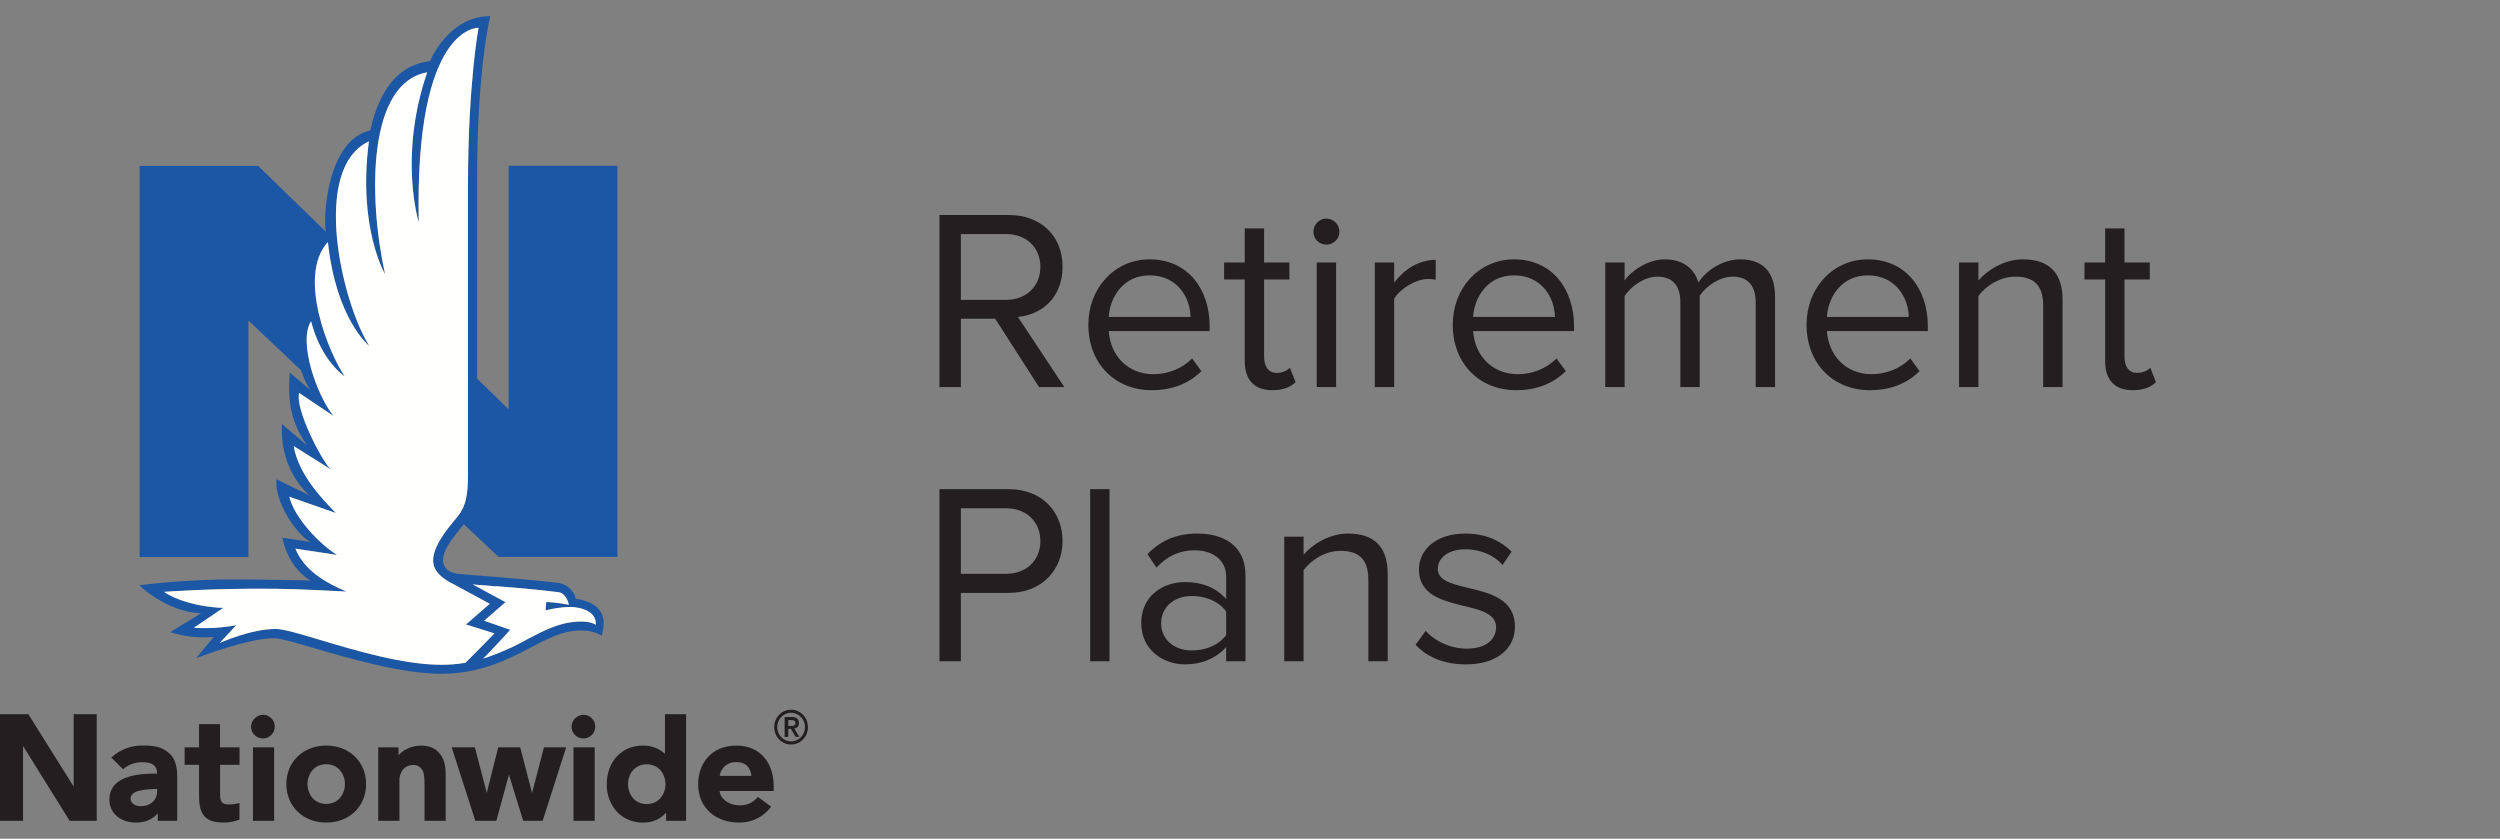 <svg width="155" height="52" viewBox="0 0 155 52" fill="none" xmlns="http://www.w3.org/2000/svg" xmlns:xlink="http://www.w3.org/1999/xlink" aria-labelledby="header-desktop-title header-desktop-desc">
    <rect x="0" y="0" width="155" height="52" fill="#808080" stroke="none"/>
    <title id="header-desktop-title">Nationwide Retirement Plans</title>
    <desc id="header-desktop-desc">Nationwide Retirement Plans logo</desc>
<path fill-rule="evenodd" clip-rule="evenodd" d="M38.282 34.531H30.924L30.913 34.527L28.755 32.498C28.755 32.498 28.102 33.317 28.005 33.456C26.708 35.298 28.109 35.569 28.527 35.593C28.669 35.602 33.531 35.977 34.685 36.15C35.182 36.249 35.577 36.625 35.698 37.116C37.791 37.449 37.459 38.79 37.315 39.373C37.311 39.389 37.307 39.405 37.303 39.419C37.303 39.419 36.713 38.938 35.389 39.142C34.647 39.255 33.893 39.628 33.023 40.086L33.021 40.087C31.594 40.839 29.815 41.775 27.362 41.775C24.916 41.775 21.669 40.827 19.438 40.175C18.334 39.852 17.479 39.602 17.092 39.576C15.633 39.475 12.152 40.807 12.152 40.807L13.255 39.491C12.343 39.569 11.424 39.468 10.55 39.196L12.465 38.02C10.314 37.949 8.636 36.284 8.636 36.284C10.72 36.03 12.819 35.91 14.92 35.926C16.29 35.926 19.249 35.989 19.249 35.989C19.249 35.989 17.886 35.288 17.508 33.338L19.249 33.597C18.424 33.197 17.002 31.126 17.142 29.713L19.2 30.72C18.5 30.105 17.357 28.649 17.477 26.286L19.033 27.602C18.41 26.699 17.738 25.48 17.969 23.1L19.249 24.194C19.249 24.194 18.96 23.84 18.664 22.956L15.403 19.876V34.539H8.66V10.286H16.008L20.203 14.368C20.025 13.5 20.26 8.703 22.962 8.082C23.098 7.396 23.322 6.731 23.628 6.102C24.332 4.67 25.383 3.934 26.664 3.793C26.929 3.156 28.112 1 30.394 1C30.394 1 29.547 4.356 29.581 11.436V23.475L31.538 25.385V10.281H38.282V34.531ZM28.394 32.003C27.644 32.871 26.671 34.105 26.882 35.005C27.038 35.751 28.1 36.209 28.1 36.209L30.363 37.435L28.892 38.716L30.657 39.272C30.657 39.272 29.038 40.926 28.852 41.093C28.364 41.175 27.869 41.216 27.374 41.216C24.996 41.216 22.027 40.327 19.847 39.674C18.594 39.299 17.601 39.002 17.13 38.996C15.576 38.977 13.624 39.864 13.624 39.864L14.645 38.763C13.779 38.925 12.897 38.978 12.018 38.923L13.84 37.689C12.239 37.636 10.836 37.168 10.174 36.696C10.174 36.696 13.123 36.463 17.122 36.505C18.739 36.522 21.482 36.678 21.482 36.678C20.126 36.103 18.859 35.347 18.314 34.017L20.899 34.406C19.813 33.742 18.237 32.083 17.94 30.798L20.822 31.807C20.769 31.749 20.701 31.678 20.623 31.597C19.953 30.901 18.495 29.386 18.211 27.657L20.493 29.09C19.895 28.489 18.274 25.3 18.551 24.366L20.678 25.793C19.66 24.538 18.469 21.21 19.285 19.915C19.931 22.422 21.374 23.335 21.374 23.335C20.429 21.97 18.39 17.133 20.33 15.002C20.841 19.824 22.897 21.453 22.897 21.453C21.195 18.748 19.257 10.446 22.873 8.766C22.164 14.101 23.874 17 23.874 17C22.794 12.085 22.829 5.121 26.485 4.486C24.687 9.736 25.963 13.784 25.963 13.784C25.701 1.521 29.669 1.724 29.669 1.724C29.669 1.724 29.016 5.21 29.016 11.425V29.373C29.016 30.612 28.91 31.35 28.386 32.003H28.394ZM30.75 36.343C32.346 36.465 33.479 36.572 34.617 36.715C35.047 36.768 35.218 37.265 35.275 37.498C34.812 37.403 34.342 37.345 33.869 37.324L33.822 37.845C34.324 37.714 34.839 37.642 35.357 37.631C35.357 37.631 37.013 37.631 36.934 38.739C36.482 38.428 35.557 38.551 35.296 38.595C34.466 38.732 33.674 39.116 32.758 39.598C31.867 40.102 30.928 40.516 29.956 40.836C30.421 40.385 31.636 39.048 31.636 39.048L30.017 38.485L31.343 37.333L29.306 36.234C29.429 36.244 29.551 36.255 29.67 36.265C30.045 36.297 30.403 36.328 30.743 36.353L30.75 36.343Z" fill="#1C57A5"/>
<path d="M16.34 44.317C16.741 44.339 17.05 44.677 17.036 45.077C17.021 45.477 16.688 45.792 16.286 45.784C15.885 45.777 15.563 45.45 15.564 45.05C15.578 44.635 15.924 44.308 16.34 44.317Z" fill="#231F20"/>
<path d="M36.21 44.317C36.611 44.339 36.921 44.677 36.906 45.077C36.891 45.477 36.558 45.792 36.156 45.784C35.755 45.777 35.433 45.45 35.434 45.05C35.447 44.634 35.794 44.307 36.21 44.317Z" fill="#231F20"/>
<path fill-rule="evenodd" clip-rule="evenodd" d="M10.987 50.891V48.148L10.989 48.145C10.989 47.76 10.94 47.103 10.51 46.718C10.08 46.333 9.657 46.223 8.886 46.223C8.152 46.201 7.439 46.468 6.902 46.968L7.63 47.694C7.966 47.4 8.401 47.244 8.848 47.258C9.581 47.258 9.744 47.598 9.744 47.964H9.588C8.199 47.964 6.78 48.256 6.78 49.584C6.78 50.449 7.529 51.025 8.477 50.997C8.974 51.006 9.451 50.799 9.783 50.43V50.891H10.987ZM9.628 48.916H9.744V49.055C9.744 49.579 9.363 49.983 8.723 49.983C8.427 49.983 8.096 49.839 8.096 49.511C8.096 49.279 8.308 49.112 8.564 49.042C8.913 48.959 9.27 48.917 9.628 48.916Z" fill="#231F20"/>
<path d="M13.64 46.334V44.898H12.342V46.334H11.447V47.417H12.342V49.352C12.342 49.999 12.451 50.383 12.711 50.641C12.97 50.9 13.325 50.997 13.875 50.997C14.209 50.999 14.539 50.936 14.848 50.812V49.784C14.622 49.85 14.387 49.881 14.152 49.876C13.748 49.876 13.645 49.657 13.645 49.285V47.417H14.853V46.334H13.645" fill="#231F20"/>
<path fill-rule="evenodd" clip-rule="evenodd" d="M47.967 49.041V48.694C47.967 47.506 47.304 46.227 45.652 46.227C44.047 46.227 43.286 47.398 43.286 48.614C43.286 50.131 44.421 50.999 45.814 50.999C46.602 51.017 47.349 50.647 47.812 50.011L46.987 49.409C46.699 49.77 46.25 49.965 45.789 49.93C45.168 49.909 44.642 49.506 44.62 49.041H47.967ZM45.606 47.254C46.256 47.233 46.529 47.605 46.587 48.102H44.623C44.685 47.61 45.11 47.244 45.606 47.254Z" fill="#231F20"/>
<path d="M4.568 44.279V48.768L1.756 44.279H0V50.891H1.429V46.251L4.319 50.891H5.997V44.279H4.568Z" fill="#231F20"/>
<path d="M33.724 46.334L32.988 49.166L32.252 46.334H30.89L30.179 49.159L29.442 46.334H28.006L29.47 50.891H30.772L31.555 48.027L32.438 50.891H33.644L35.101 46.334H33.724Z" fill="#231F20"/>
<path d="M15.684 46.336H16.996V50.891H15.684V46.336Z" fill="#231F20"/>
<path d="M35.556 46.336H36.87V50.891H35.556V46.336Z" fill="#231F20"/>
<path d="M27.197 46.645C26.92 46.358 26.577 46.225 26.069 46.228C25.561 46.232 24.984 46.475 24.709 46.831V46.336H23.451V50.891H24.765V48.416C24.75 48.152 24.835 47.892 25.005 47.688C25.153 47.529 25.36 47.435 25.578 47.43C25.799 47.406 26.016 47.504 26.145 47.685C26.286 47.858 26.32 48.171 26.32 48.588V50.891H27.632V48.048C27.632 47.492 27.561 47.029 27.192 46.645" fill="#231F20"/>
<path fill-rule="evenodd" clip-rule="evenodd" d="M42.536 50.891V44.279H41.227V46.735C40.848 46.389 40.348 46.206 39.834 46.227C38.55 46.227 37.62 47.225 37.62 48.614C37.602 49.271 37.846 49.908 38.301 50.385C38.723 50.794 39.294 51.016 39.883 50.999C40.422 51.012 40.94 50.787 41.298 50.385V50.891H42.536ZM40.097 47.386C40.86 47.386 41.258 48.006 41.258 48.619C41.258 49.228 40.858 49.85 40.097 49.85C39.336 49.85 38.938 49.232 38.938 48.619C38.938 48.006 39.335 47.386 40.097 47.386Z" fill="#231F20"/>
<path fill-rule="evenodd" clip-rule="evenodd" d="M20.225 50.999C21.653 50.999 22.697 50.001 22.697 48.612C22.697 47.228 21.653 46.225 20.225 46.225C18.798 46.225 17.753 47.228 17.753 48.612C17.753 49.996 18.798 50.999 20.225 50.999ZM19.066 48.612C19.066 48.001 19.463 47.381 20.225 47.381C20.986 47.381 21.385 48.001 21.385 48.612C21.385 49.223 20.988 49.843 20.225 49.843C19.463 49.843 19.066 49.223 19.066 48.612Z" fill="#231F20"/>
<path fill-rule="evenodd" clip-rule="evenodd" d="M26.882 35.005C26.671 34.105 27.644 32.871 28.394 32.003H28.386C28.91 31.35 29.016 30.612 29.016 29.373V11.425C29.016 5.21 29.669 1.724 29.669 1.724C29.669 1.724 25.701 1.521 25.963 13.784C25.963 13.784 24.687 9.736 26.485 4.486C22.829 5.121 22.794 12.085 23.874 17C23.874 17 22.164 14.101 22.873 8.766C19.257 10.446 21.195 18.748 22.897 21.453C22.897 21.453 20.841 19.824 20.33 15.002C18.39 17.133 20.429 21.97 21.374 23.335C21.374 23.335 19.931 22.422 19.285 19.915C18.469 21.21 19.66 24.538 20.678 25.793L18.551 24.366C18.274 25.3 19.895 28.489 20.493 29.09L18.211 27.657C18.495 29.386 19.953 30.901 20.623 31.597C20.701 31.678 20.769 31.749 20.822 31.807L17.94 30.798C18.237 32.083 19.813 33.742 20.899 34.406L18.314 34.017C18.859 35.347 20.126 36.103 21.482 36.678C21.482 36.678 18.739 36.522 17.122 36.505C13.123 36.463 10.174 36.696 10.174 36.696C10.836 37.168 12.239 37.636 13.84 37.689L12.018 38.923C12.897 38.978 13.779 38.925 14.645 38.763L13.624 39.864C13.624 39.864 15.576 38.977 17.13 38.996C17.601 39.002 18.594 39.299 19.847 39.674C22.027 40.327 24.996 41.216 27.374 41.216C27.869 41.216 28.364 41.175 28.852 41.093C29.038 40.926 30.657 39.272 30.657 39.272L28.892 38.716L30.363 37.435L28.1 36.209C28.1 36.209 27.038 35.751 26.882 35.005ZM34.617 36.715C33.479 36.572 32.346 36.465 30.75 36.343L30.743 36.353C30.403 36.328 30.045 36.297 29.67 36.265C29.551 36.255 29.429 36.244 29.306 36.234L31.343 37.333L30.017 38.485L31.636 39.048C31.636 39.048 30.421 40.385 29.956 40.836C30.928 40.516 31.867 40.102 32.758 39.598C33.674 39.116 34.466 38.732 35.296 38.595C35.557 38.551 36.482 38.428 36.934 38.739C37.013 37.631 35.357 37.631 35.357 37.631C34.839 37.642 34.324 37.714 33.822 37.845L33.869 37.324C34.342 37.345 34.812 37.403 35.275 37.498C35.218 37.265 35.047 36.768 34.617 36.715Z" fill="#FFFFFE"/>
<path fill-rule="evenodd" clip-rule="evenodd" d="M48 45.08C48 45.676 48.469 46.16 49.047 46.16C49.625 46.16 50.093 45.676 50.093 45.08C50.093 44.483 49.625 44 49.047 44C48.469 44 48 44.483 48 45.08ZM48.872 45.69H48.653L48.647 45.688V44.454H49.11C49.398 44.454 49.532 44.589 49.532 44.826C49.539 44.911 49.512 44.995 49.458 45.059C49.404 45.124 49.327 45.162 49.244 45.166L49.556 45.69H49.331L49.033 45.184H48.872V45.69ZM49.033 44.646H48.872V45.006H49.033C49.167 45.006 49.317 45.006 49.317 44.826C49.317 44.646 49.169 44.646 49.033 44.646ZM49.049 44.191C48.573 44.191 48.187 44.589 48.187 45.08C48.187 45.571 48.573 45.969 49.049 45.969C49.525 45.969 49.91 45.571 49.91 45.08C49.91 44.589 49.525 44.191 49.049 44.191Z" fill="#231F20"/>
<path d="M59.574 24V19.76H61.702L64.422 24H65.99L63.11 19.648C64.566 19.52 65.878 18.464 65.878 16.544C65.878 14.576 64.486 13.328 62.534 13.328H58.246V24H59.574ZM62.374 18.592H59.574V14.512H62.374C63.638 14.512 64.502 15.344 64.502 16.544C64.502 17.744 63.638 18.592 62.374 18.592ZM71.414 24.192C72.678 24.192 73.718 23.776 74.486 23.008L73.91 22.224C73.302 22.848 72.406 23.2 71.526 23.2C69.862 23.2 68.838 21.984 68.742 20.528H74.998V20.224C74.998 17.904 73.622 16.08 71.286 16.08C69.078 16.08 67.478 17.888 67.478 20.128C67.478 22.544 69.126 24.192 71.414 24.192ZM73.814 19.648H68.742C68.806 18.464 69.622 17.072 71.27 17.072C73.03 17.072 73.798 18.496 73.814 19.648ZM78.886 24.192C79.59 24.192 80.022 23.984 80.326 23.696L79.974 22.8C79.814 22.976 79.494 23.12 79.158 23.12C78.63 23.12 78.374 22.704 78.374 22.128V17.328H79.942V16.272H78.374V14.16H77.174V16.272H75.894V17.328H77.174V22.384C77.174 23.536 77.75 24.192 78.886 24.192ZM82.23 15.168C82.678 15.168 83.046 14.816 83.046 14.368C83.046 13.92 82.678 13.552 82.23 13.552C81.798 13.552 81.43 13.92 81.43 14.368C81.43 14.816 81.798 15.168 82.23 15.168ZM82.838 24V16.272H81.638V24H82.838ZM86.438 24V18.528C86.79 17.904 87.798 17.296 88.534 17.296C88.726 17.296 88.87 17.312 89.014 17.344V16.112C87.958 16.112 87.062 16.704 86.438 17.52V16.272H85.238V24H86.438ZM94.006 24.192C95.27 24.192 96.31 23.776 97.078 23.008L96.502 22.224C95.894 22.848 94.998 23.2 94.118 23.2C92.454 23.2 91.43 21.984 91.334 20.528H97.59V20.224C97.59 17.904 96.214 16.08 93.878 16.08C91.67 16.08 90.07 17.888 90.07 20.128C90.07 22.544 91.718 24.192 94.006 24.192ZM96.406 19.648H91.334C91.398 18.464 92.214 17.072 93.862 17.072C95.622 17.072 96.39 18.496 96.406 19.648ZM100.726 24V18.352C101.142 17.728 101.974 17.152 102.758 17.152C103.766 17.152 104.182 17.776 104.182 18.752V24H105.382V18.336C105.782 17.728 106.63 17.152 107.43 17.152C108.422 17.152 108.854 17.776 108.854 18.752V24H110.054V18.416C110.054 16.864 109.302 16.08 107.894 16.08C106.774 16.08 105.734 16.816 105.302 17.52C105.078 16.72 104.406 16.08 103.222 16.08C102.086 16.08 101.046 16.896 100.726 17.392V16.272H99.526V24H100.726ZM115.942 24.192C117.206 24.192 118.246 23.776 119.014 23.008L118.438 22.224C117.83 22.848 116.934 23.2 116.054 23.2C114.39 23.2 113.366 21.984 113.27 20.528H119.526V20.224C119.526 17.904 118.15 16.08 115.814 16.08C113.606 16.08 112.006 17.888 112.006 20.128C112.006 22.544 113.654 24.192 115.942 24.192ZM118.342 19.648H113.27C113.334 18.464 114.15 17.072 115.798 17.072C117.558 17.072 118.326 18.496 118.342 19.648ZM122.662 24V18.352C123.11 17.728 124.006 17.152 124.95 17.152C125.99 17.152 126.678 17.584 126.678 18.944V24H127.878V18.576C127.878 16.896 127.03 16.08 125.414 16.08C124.262 16.08 123.206 16.752 122.662 17.392V16.272H121.462V24H122.662ZM132.23 24.192C132.934 24.192 133.366 23.984 133.67 23.696L133.318 22.8C133.158 22.976 132.838 23.12 132.502 23.12C131.974 23.12 131.718 22.704 131.718 22.128V17.328H133.286V16.272H131.718V14.16H130.518V16.272H129.238V17.328H130.518V22.384C130.518 23.536 131.094 24.192 132.23 24.192ZM59.574 41V36.76H62.534C64.646 36.76 65.878 35.288 65.878 33.544C65.878 31.8 64.678 30.328 62.534 30.328H58.246V41H59.574ZM62.374 35.576H59.574V31.512H62.374C63.638 31.512 64.502 32.344 64.502 33.544C64.502 34.744 63.638 35.576 62.374 35.576ZM68.79 41V30.328H67.59V41H68.79ZM73.462 41.192C74.502 41.192 75.382 40.824 76.022 40.12V41H77.222V35.688C77.222 33.816 75.862 33.08 74.23 33.08C72.966 33.08 71.974 33.496 71.142 34.36L71.702 35.192C72.39 34.456 73.142 34.12 74.07 34.12C75.19 34.12 76.022 34.712 76.022 35.752V37.144C75.398 36.424 74.518 36.088 73.462 36.088C72.15 36.088 70.758 36.904 70.758 38.632C70.758 40.312 72.15 41.192 73.462 41.192ZM73.894 40.328C72.774 40.328 71.99 39.624 71.99 38.648C71.99 37.656 72.774 36.952 73.894 36.952C74.742 36.952 75.558 37.272 76.022 37.912V39.368C75.558 40.008 74.742 40.328 73.894 40.328ZM80.822 41V35.352C81.27 34.728 82.166 34.152 83.11 34.152C84.15 34.152 84.838 34.584 84.838 35.944V41H86.038V35.576C86.038 33.896 85.19 33.08 83.574 33.08C82.422 33.08 81.366 33.752 80.822 34.392V33.272H79.622V41H80.822ZM90.886 41.192C92.886 41.192 93.926 40.152 93.926 38.856C93.926 35.848 89.142 36.968 89.142 35.272C89.142 34.584 89.798 34.056 90.854 34.056C91.846 34.056 92.694 34.472 93.158 35.032L93.718 34.2C93.094 33.576 92.166 33.08 90.854 33.08C89.014 33.08 87.974 34.104 87.974 35.304C87.974 38.168 92.758 37.016 92.758 38.888C92.758 39.656 92.118 40.216 90.934 40.216C89.878 40.216 88.902 39.704 88.39 39.112L87.766 39.976C88.55 40.808 89.622 41.192 90.886 41.192Z" fill="#231F20"/>
</svg>
